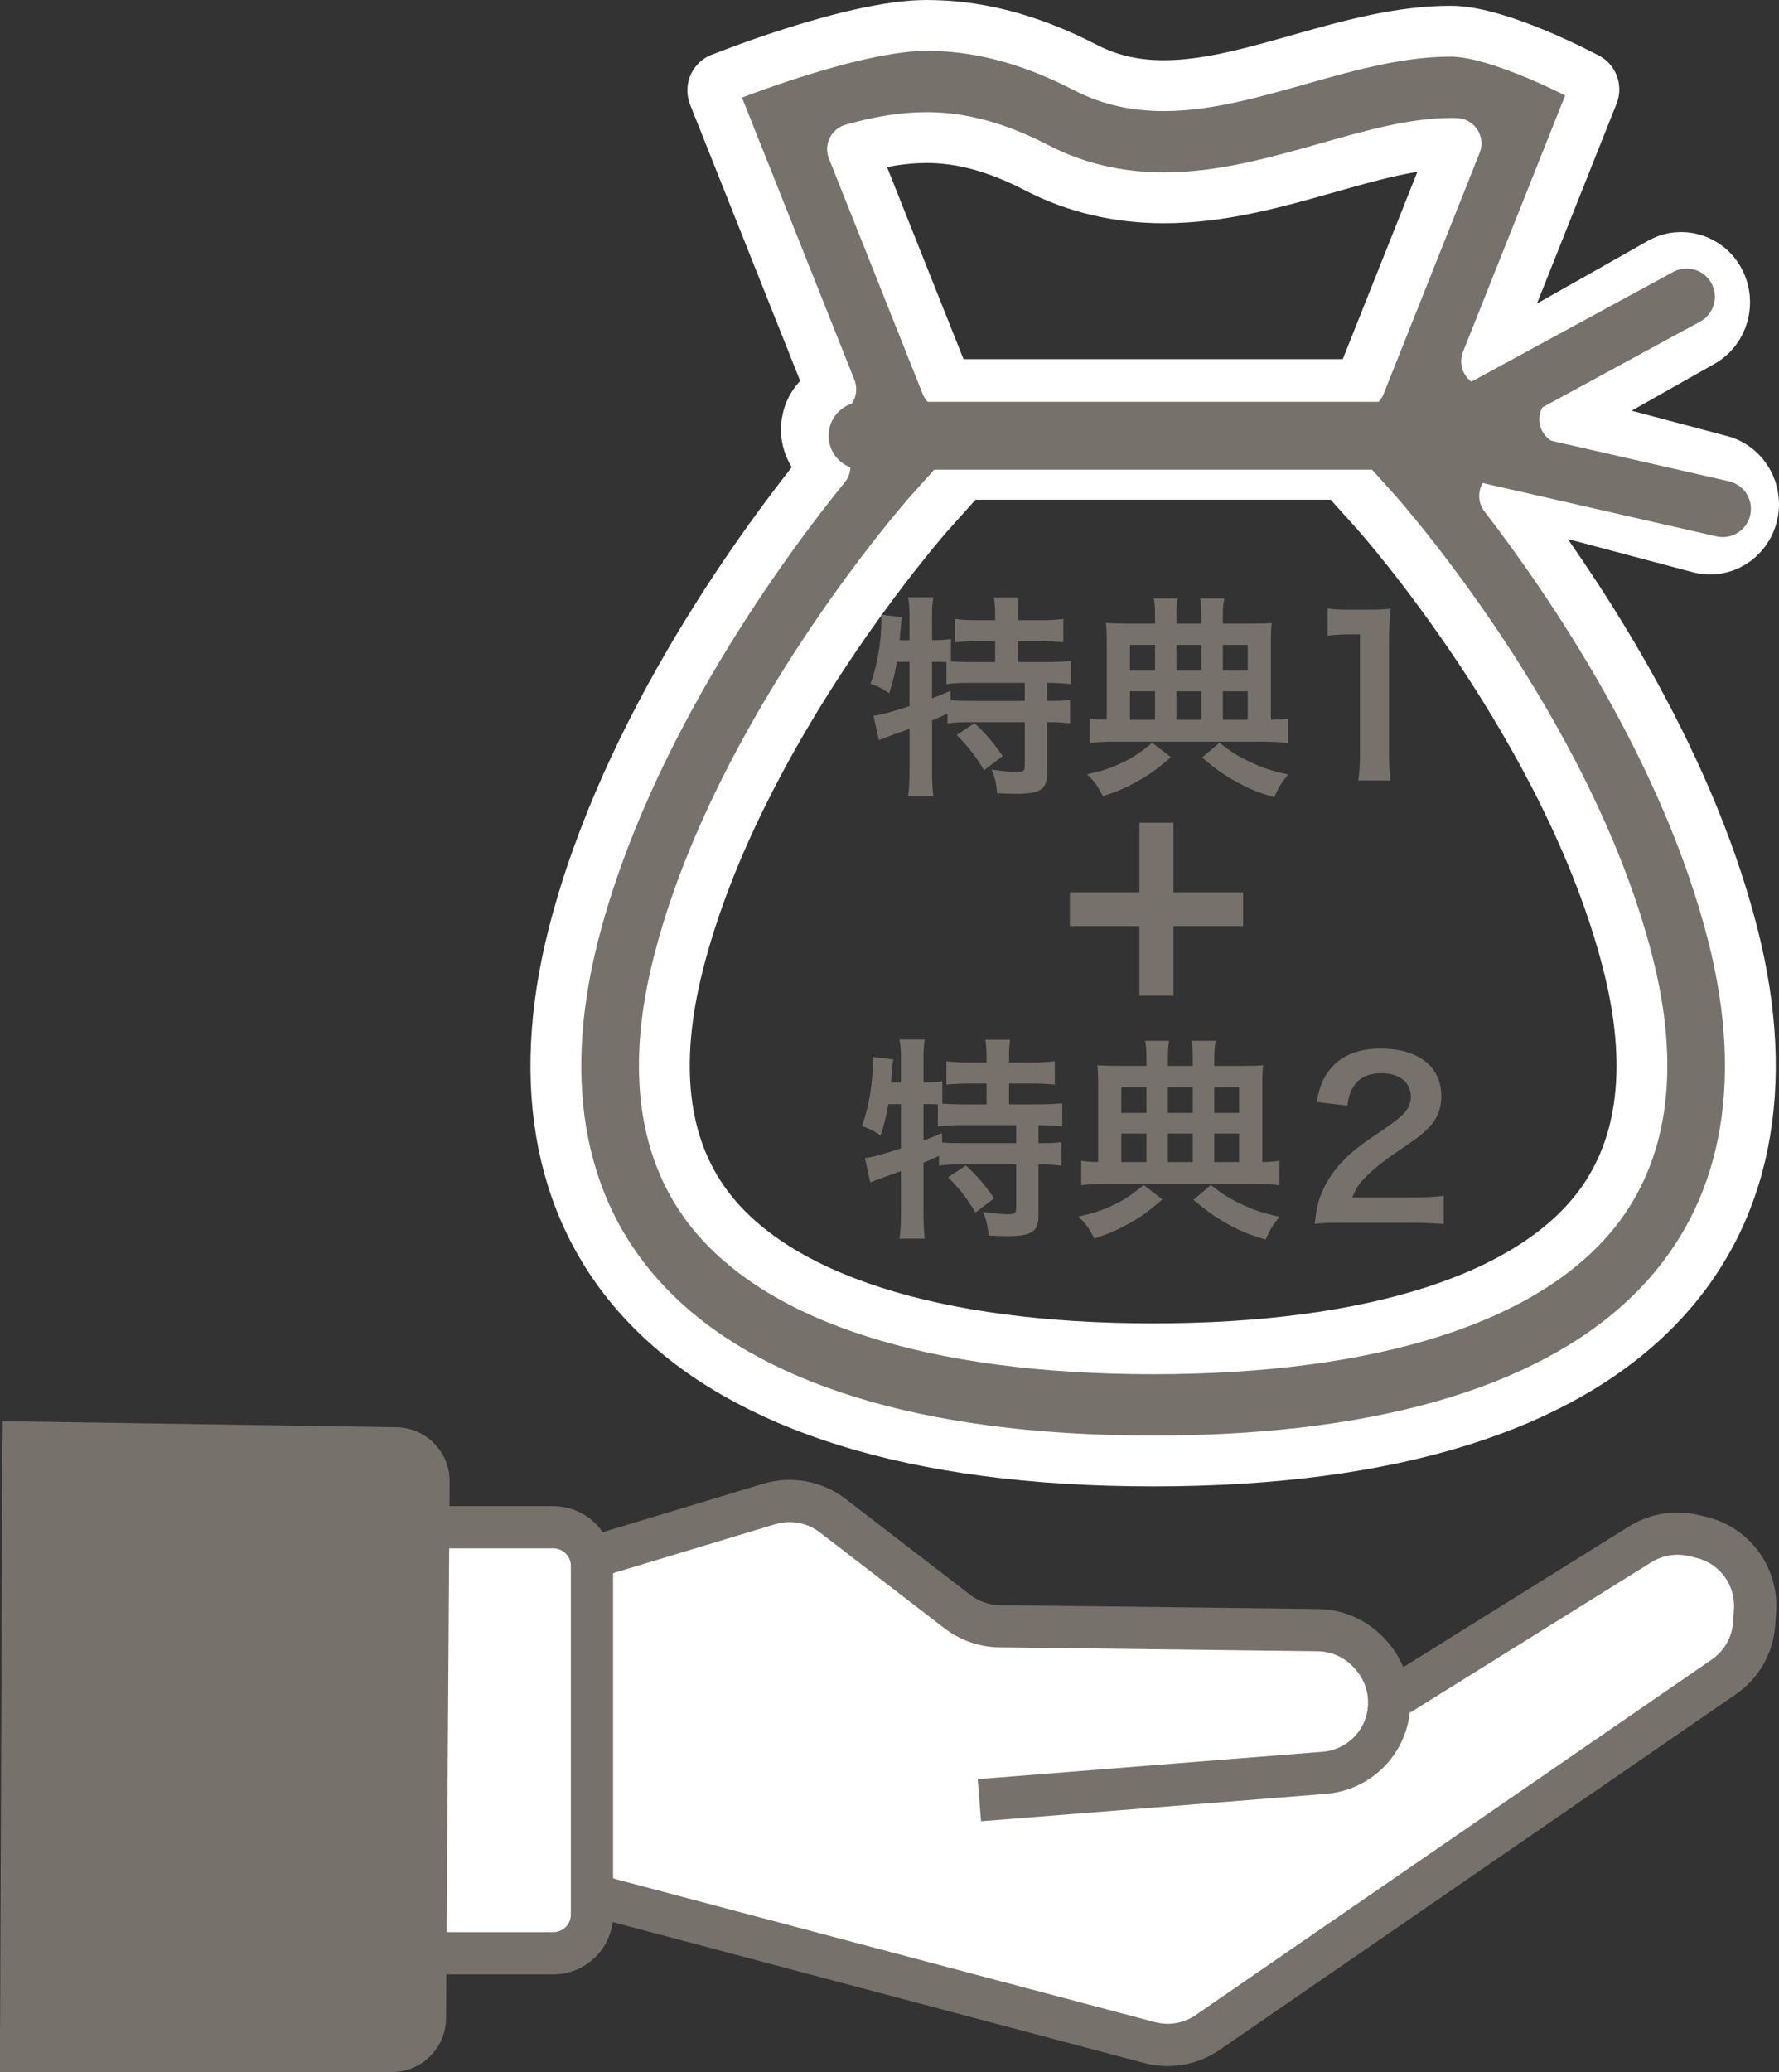 <?xml version="1.0" encoding="UTF-8"?><svg id="b" xmlns="http://www.w3.org/2000/svg" width="157.503" height="183.396" viewBox="0 0 157.503 183.396"><rect x="0" y="0" width="157.503" height="183.396" fill="#333333" stroke="none"/><g id="c"><path d="m123.863,149.998l21.349-13.303c1.404-.875,3.098-1.157,4.71-.785l.629.145c2.99.69,5.037,3.449,4.829,6.511l-.077,1.142c-.129,1.903-1.12,3.642-2.69,4.724l-45.692,31.466c-1.502,1.035-3.382,1.361-5.145.894l-47.685-12.639c-2.73-.723-4.635-3.188-4.648-6.012l-.085-18.692c-.013-2.766,1.794-5.211,4.442-6.01l14.302-4.319c1.929-.582,4.02-.199,5.616,1.029l11.048,8.498c1.072.824,2.382,1.279,3.734,1.295l28.187.344c1.738.021,3.388.765,4.555,2.053l.141.156c1.862,2.055,2.146,5.092.699,7.457h0c-1.044,1.706-2.842,2.809-4.835,2.967l-30.535,2.423" fill="#fff" stroke-width="0"/><path d="m103.378,182.87c-.696,0-1.395-.089-2.082-.272l-47.685-12.639c-3.538-.938-6.021-4.149-6.038-7.81l-.085-18.692c-.016-3.566,2.357-6.777,5.771-7.808l14.302-4.319c2.5-.755,5.227-.255,7.297,1.337l11.048,8.498c.746.574,1.675.896,2.616.907l28.187.344c2.25.027,4.407,1,5.917,2.668l.141.155c.631.696,1.122,1.485,1.469,2.324l19.986-12.455c1.837-1.145,4.01-1.507,6.119-1.02l.629.145c3.907.902,6.546,4.459,6.275,8.459l-.077,1.142c-.168,2.487-1.442,4.724-3.495,6.138l-45.692,31.466c-1.369.942-2.975,1.432-4.602,1.433Zm-33.474-48.148c-.423,0-.849.061-1.262.186l-14.302,4.319c-1.842.556-3.122,2.288-3.113,4.212l.085,18.692c.009,1.974,1.348,3.707,3.257,4.213l47.685,12.639c1.236.328,2.552.1,3.605-.627l45.692-31.466c1.107-.762,1.795-1.969,1.886-3.311l.077-1.142c.146-2.158-1.277-4.076-3.384-4.563l-.629-.145c-1.138-.262-2.311-.068-3.302.55l-21.348,13.303-.035-.056c-.12,1.182-.497,2.346-1.142,3.399-1.352,2.209-3.7,3.65-6.282,3.855l-30.536,2.423-.296-3.727,30.535-2.423c1.393-.111,2.66-.888,3.389-2.079,1.007-1.646.806-3.796-.49-5.226l-.141-.155c-.815-.9-1.979-1.424-3.192-1.439l-28.187-.344c-1.745-.021-3.467-.619-4.851-1.683l-11.048-8.498c-.774-.595-1.718-.907-2.674-.907Z" fill="#77716b" stroke-width="0"/><path d="m34.981,172.887v-37.705h14.011c1.887,0,3.417,1.53,3.417,3.417v30.871c0,1.887-1.53,3.417-3.417,3.417h-14.011Z" fill="#fff" stroke-width="0"/><path d="m48.992,174.756h-15.881v-41.444h15.881c2.915,0,5.287,2.372,5.287,5.287v30.871c0,2.915-2.372,5.287-5.287,5.287Zm-12.142-3.739h12.142c.854,0,1.548-.694,1.548-1.548v-30.871c0-.853-.694-1.548-1.548-1.548h-12.142v33.966Z" fill="#77716b" stroke-width="0"/><path d="m.212,127.66l34.856.536c1.598.019,2.88,1.325,2.869,2.923l-.318,47.524c-.011,1.596-1.307,2.884-2.903,2.884H0" fill="#77716b" stroke-width="0"/><path d="m34.717,183.396H0v-3.739h34.717c.566,0,1.03-.46,1.034-1.027l.318-47.524c.004-.567-.455-1.034-1.022-1.041l-34.862-.536.057-3.738,34.856.536c2.611.031,4.727,2.186,4.71,4.804l-.318,47.524c-.017,2.614-2.158,4.741-4.773,4.741Z" fill="#77716b" stroke-width="0"/><path d="m155.131,45.613c.529-2.121-.709-4.285-2.766-4.835l-13.829-3.668,12.155-6.867c1.861-1.051,2.545-3.467,1.527-5.39s-3.355-2.629-5.217-1.574l-15.387,8.698,9.42-23.638c.113-.287.109-.613-.019-.896-.124-.283-.36-.5-.646-.601,0,0-7.611-4.079-11.912-4.079-8.902,0-17.545,4.82-25.418,4.82-2.379,0-4.691-.442-6.917-1.594-5.227-2.699-9.791-3.738-14.107-3.738-6.526,0-18.085,4.657-18.085,4.657-.308.078-.567.291-.709.585-.143.291-.154.632-.034.935l10.369,26.023c-1.28.651-2.162,1.993-2.162,3.56,0,1.35.653,2.54,1.651,3.257-5.066,6.243-17.567,22.967-22.277,41.452-6.789,26.666,8.354,46.593,51.321,46.593s58.113-19.927,51.324-46.593c-4.154-16.302-14.37-31.238-20.202-38.823l17.241,4.576c2.053.547,4.147-.733,4.676-2.858ZM82.017,12.177c3.141,0,6.256.857,9.81,2.691,3.389,1.753,7.164,2.641,11.214,2.641,5.108,0,9.866-1.35,14.471-2.652,3.937-1.117,7.652-2.167,10.947-2.167l.45.008-8.504,21.342h-36.625l-8.301-20.838c2.282-.64,4.425-1.024,6.538-1.024Zm59.562,94.575c-6.08,8.147-20.1,12.633-39.488,12.633s-33.404-4.486-39.484-12.633c-3.967-5.32-4.826-12.556-2.545-21.505,5.261-20.66,22.059-39.649,22.221-39.831l3.085-3.436h33.449l3.085,3.436c.169.19,16.926,19.039,22.221,39.831,2.282,8.949,1.422,16.185-2.545,21.505Z" fill="#77716b" stroke="#fff" stroke-linecap="round" stroke-linejoin="round" stroke-width="4.5"/><path d="m79.404,58.581c-.171,1.025-.361,1.805-.684,2.792-.552-.417-.988-.626-1.653-.854.589-1.539.969-3.762.969-5.643,0-.113-.019-.246-.038-.475l1.862.229c-.076.342-.076.38-.114.969l-.038.285-.057.778h.874v-2.241c0-.57-.038-1.045-.134-1.559h2.242c-.076.494-.114.932-.114,1.559v2.241h.152c.684,0,1.102-.038,1.52-.114v1.995c.589.038,1.063.057,1.748.057h2.165v-1.843h-1.596c-.778,0-1.387.038-1.956.096v-2.071c.551.076,1.102.114,1.956.114h1.596v-.589c0-.551-.038-.95-.113-1.425h2.203c-.076.437-.095.836-.095,1.405v.608h2.052c.854,0,1.425-.038,1.994-.114v2.071c-.569-.058-1.178-.096-1.994-.096h-2.052v1.843h2.564c.95,0,1.653-.038,2.146-.095v2.052c-.589-.076-1.291-.114-1.994-.114h-.114v1.596h.171c.912,0,1.387-.019,1.862-.095v2.09c-.59-.076-1.103-.114-1.862-.114h-.171v4.54c0,1.425-.607,1.806-2.812,1.806-.323,0-1.025-.02-1.615-.058-.057-.874-.209-1.443-.493-2.09,1.083.152,1.709.209,2.223.209.607,0,.722-.095.722-.569v-3.838h-4.978c-.798,0-1.254.02-1.861.114v-.874c-.532.247-.874.399-1.368.608v4.521c0,.836.038,1.559.114,2.204h-2.242c.076-.437.134-1.349.134-2.204v-3.78c-.456.171-.874.323-1.273.456-1.007.361-1.234.456-1.443.551l-.476-2.165c.685-.076,1.444-.285,3.192-.855v-3.913h-1.121Zm3.115,3.229c.741-.285.988-.38,1.634-.665l.02.836c.437.038.987.057,1.823.057h4.73v-1.596h-4.787c-1.007,0-1.577.02-2.146.114v-1.957c-.418-.019-.665-.019-.97-.019h-.304v3.229Zm3.762,2.203c.969.894,1.69,1.729,2.488,2.907l-1.652,1.254c-.76-1.273-1.311-1.995-2.413-3.116l1.577-1.045Z" fill="#77716b" stroke-width="0"/><path d="m103.666,67.016c-1.216,1.063-1.861,1.52-2.906,2.108s-1.729.894-3.115,1.35c-.494-.97-.76-1.312-1.406-1.938,1.425-.322,2.109-.551,3.097-1.025,1.007-.476,1.577-.874,2.679-1.767l1.652,1.272Zm-1.405-12.311c0-.911-.02-1.272-.114-1.729h2.128c-.095.513-.114.817-.114,1.748v.475h2.204v-.475c0-.969-.02-1.292-.114-1.748h2.146c-.114.551-.133.874-.133,1.729v.494h2.47c.912,0,1.463-.019,1.861-.057-.057.398-.075.893-.075,1.614v6.953c.722-.019,1.025-.038,1.52-.114v2.166c-.608-.076-1.292-.114-2.242-.114h-13.089c-.931,0-1.652.038-2.223.114v-2.166c.494.076.798.096,1.501.114v-6.972c0-.665-.02-1.121-.076-1.596.551.038,1.026.057,1.843.057h2.508v-.494Zm0,2.375h-2.223v2.279h2.223v-2.279Zm0,4.104h-2.223v2.526h2.223v-2.526Zm4.104-1.824v-2.279h-2.204v2.279h2.204Zm0,4.351v-2.526h-2.204v2.526h2.204Zm1.596,2.033c1.083.836,1.634,1.178,2.621,1.652,1.141.551,1.919.817,3.458,1.159-.608.76-.741.969-1.235,2.014-1.481-.438-2.279-.779-3.438-1.425-1.045-.589-1.672-1.026-2.944-2.09l1.539-1.311Zm2.508-6.384v-2.279h-2.204v2.279h2.204Zm0,4.351v-2.526h-2.204v2.526h2.204Z" fill="#77716b" stroke-width="0"/><path d="m120.254,69.086c.114-.74.151-1.481.151-2.469v-10.468h-.911c-.703,0-1.254.038-1.957.114v-2.413c.589.095,1.007.114,1.899.114h1.748c.969,0,1.254-.02,1.938-.096-.113,1.121-.151,1.995-.151,3.135v9.613c0,1.007.038,1.69.151,2.469h-2.868Z" fill="#77716b" stroke-width="0"/><path d="m103.896,88.132h-3.016v-6.162h-6.162v-2.99h6.162v-6.162h3.016v6.162h6.163v2.99h-6.163v6.162Z" fill="#77716b" stroke-width="0"/><path d="m78.643,97.728c-.171,1.025-.36,1.805-.684,2.792-.551-.417-.988-.626-1.652-.854.589-1.539.969-3.762.969-5.643,0-.113-.02-.246-.038-.475l1.861.229c-.076.342-.076.38-.113.969l-.038.285-.058.778h.874v-2.241c0-.57-.038-1.045-.133-1.559h2.241c-.075.494-.113.932-.113,1.559v2.241h.151c.685,0,1.103-.038,1.521-.114v1.995c.589.038,1.063.057,1.747.057h2.166v-1.843h-1.596c-.779,0-1.387.038-1.957.096v-2.071c.551.076,1.102.114,1.957.114h1.596v-.589c0-.551-.038-.95-.114-1.425h2.204c-.076.437-.096.836-.096,1.405v.608h2.052c.855,0,1.425-.038,1.995-.114v2.071c-.57-.058-1.178-.096-1.995-.096h-2.052v1.843h2.565c.949,0,1.652-.038,2.146-.095v2.052c-.589-.076-1.292-.114-1.995-.114h-.113v1.596h.171c.911,0,1.387-.019,1.861-.095v2.09c-.589-.076-1.102-.114-1.861-.114h-.171v4.54c0,1.425-.608,1.806-2.812,1.806-.322,0-1.025-.02-1.614-.058-.057-.874-.209-1.443-.494-2.09,1.083.152,1.71.209,2.223.209.608,0,.722-.095.722-.569v-3.838h-4.977c-.798,0-1.254.02-1.862.114v-.874c-.531.247-.874.399-1.367.608v4.521c0,.836.038,1.559.113,2.204h-2.241c.076-.437.133-1.349.133-2.204v-3.78c-.456.171-.874.323-1.272.456-1.007.361-1.235.456-1.444.551l-.475-2.165c.684-.076,1.443-.285,3.191-.855v-3.913h-1.121Zm3.116,3.229c.74-.285.987-.38,1.634-.665l.019.836c.438.038.988.057,1.824.057h4.729v-1.596h-4.787c-1.007,0-1.576.02-2.146.114v-1.957c-.418-.019-.665-.019-.969-.019h-.304v3.229Zm3.761,2.203c.97.894,1.691,1.729,2.489,2.907l-1.653,1.254c-.76-1.273-1.311-1.995-2.412-3.116l1.576-1.045Z" fill="#77716b" stroke-width="0"/><path d="m102.906,106.162c-1.216,1.063-1.862,1.52-2.906,2.108-1.045.589-1.729.894-3.116,1.35-.494-.97-.76-1.312-1.405-1.938,1.425-.322,2.108-.551,3.097-1.025,1.007-.476,1.576-.874,2.678-1.767l1.653,1.272Zm-1.406-12.311c0-.911-.019-1.272-.113-1.729h2.127c-.095.513-.113.817-.113,1.748v.475h2.203v-.475c0-.969-.019-1.292-.113-1.748h2.146c-.114.551-.133.874-.133,1.729v.494h2.469c.912,0,1.463-.019,1.862-.057-.058.398-.076.893-.076,1.614v6.953c.722-.019,1.026-.038,1.52-.114v2.166c-.607-.076-1.292-.114-2.241-.114h-13.089c-.932,0-1.653.038-2.223.114v-2.166c.493.076.798.096,1.5.114v-6.972c0-.665-.019-1.121-.075-1.596.551.038,1.025.057,1.843.057h2.507v-.494Zm0,2.375h-2.223v2.279h2.223v-2.279Zm0,4.104h-2.223v2.526h2.223v-2.526Zm4.104-1.824v-2.279h-2.203v2.279h2.203Zm0,4.351v-2.526h-2.203v2.526h2.203Zm1.596,2.033c1.083.836,1.634,1.178,2.622,1.652,1.14.551,1.919.817,3.457,1.159-.607.76-.74.969-1.234,2.014-1.482-.438-2.28-.779-3.438-1.425-1.045-.589-1.672-1.026-2.944-2.09l1.538-1.311Zm2.508-6.384v-2.279h-2.203v2.279h2.203Zm0,4.351v-2.526h-2.203v2.526h2.203Z" fill="#77716b" stroke-width="0"/><path d="m118.848,108.233c-1.481,0-1.785.02-2.45.096.113-1.083.247-1.748.494-2.432.513-1.387,1.367-2.603,2.603-3.724.664-.589,1.234-1.026,3.134-2.299,1.748-1.196,2.28-1.823,2.28-2.793,0-1.291-1.007-2.089-2.622-2.089-1.102,0-1.938.38-2.412,1.12-.323.456-.456.874-.589,1.748l-2.717-.323c.266-1.443.607-2.223,1.311-3.039.95-1.102,2.451-1.69,4.351-1.69,3.324,0,5.376,1.596,5.376,4.198,0,1.254-.418,2.165-1.349,3.039-.532.494-.722.646-3.191,2.337-.836.589-1.786,1.387-2.261,1.899-.57.608-.798.988-1.083,1.71h5.319c1.196,0,2.146-.057,2.773-.152v2.508c-.893-.076-1.652-.114-2.868-.114h-6.099Z" fill="#77716b" stroke-width="0"/><line x1="76.361" y1="38.567" x2="126.39" y2="38.567" fill="none" stroke="#77716b" stroke-linecap="round" stroke-linejoin="round" stroke-width="6"/><line x1="128.91" y1="37.365" x2="149.325" y2="26.269" fill="none" stroke="#77716b" stroke-linecap="round" stroke-linejoin="round" stroke-width="5"/><line x1="152.517" y1="45.038" x2="125.718" y2="38.922" fill="none" stroke="#77716b" stroke-linecap="round" stroke-linejoin="round" stroke-width="5"/></g></svg>